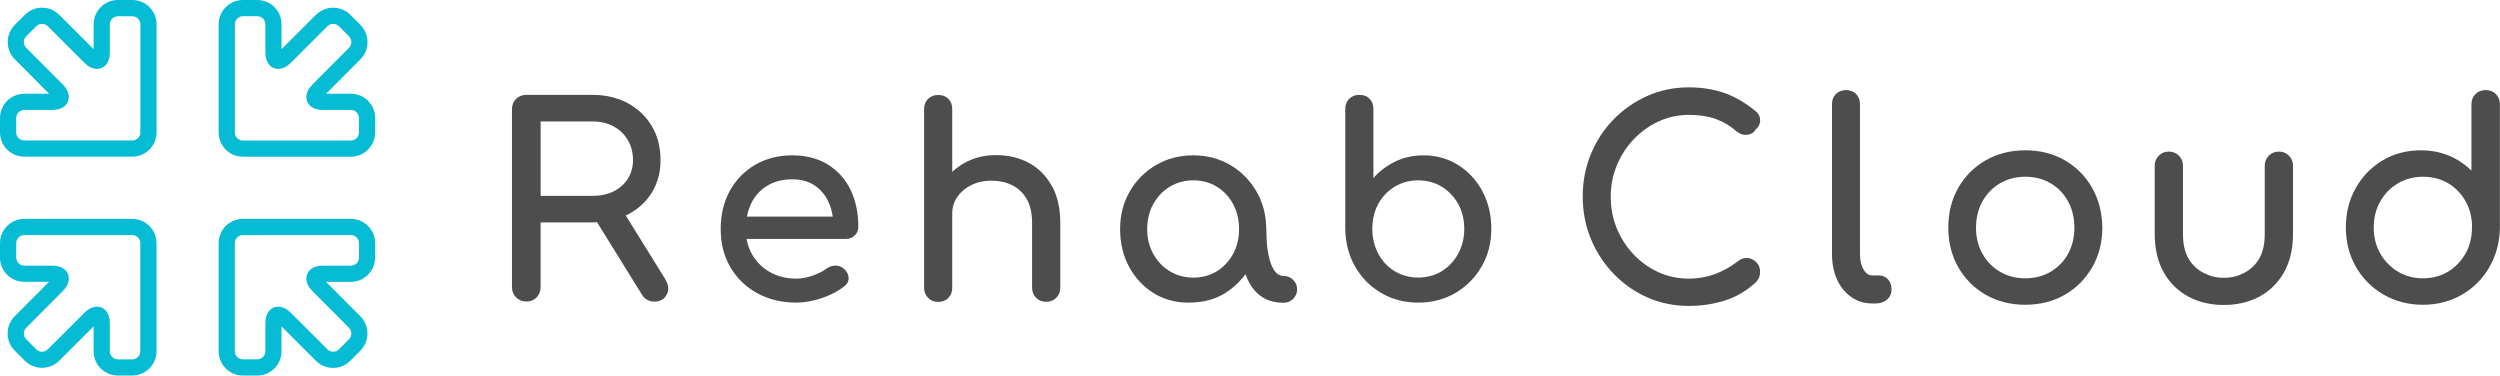 <svg width="213" height="32" viewBox="0 0 213 32" fill="none" xmlns="http://www.w3.org/2000/svg">
<g clip-path="url(#clip0_1_4345)">
<path d="M148.926 21.993C148.629 21.947 148.337 22.039 148.095 22.24C147.469 22.725 146.803 23.099 146.104 23.355C145.414 23.607 144.67 23.739 143.894 23.739C142.976 23.739 142.108 23.557 141.318 23.2C140.519 22.839 139.806 22.331 139.199 21.696C138.592 21.056 138.103 20.311 137.756 19.47C137.409 18.633 137.235 17.723 137.235 16.754C137.235 15.785 137.409 14.921 137.756 14.085C138.103 13.248 138.587 12.498 139.199 11.858C139.806 11.223 140.519 10.711 141.323 10.341C142.117 9.975 142.98 9.787 143.898 9.787C144.766 9.787 145.533 9.906 146.177 10.135C146.821 10.368 147.424 10.725 147.981 11.209C148.182 11.369 148.396 11.465 148.62 11.483C148.839 11.506 149.045 11.47 149.218 11.383C149.378 11.305 149.497 11.186 149.565 11.04C149.693 10.949 149.794 10.825 149.867 10.674C149.958 10.482 149.985 10.281 149.949 10.071C149.912 9.842 149.789 9.641 149.597 9.49C148.748 8.782 147.853 8.256 146.94 7.931C146.026 7.607 145.003 7.442 143.894 7.442C142.629 7.442 141.432 7.689 140.341 8.178C139.254 8.663 138.286 9.339 137.459 10.19C136.633 11.04 135.984 12.037 135.532 13.157C135.075 14.277 134.847 15.483 134.847 16.745C134.847 18.007 135.08 19.241 135.546 20.361C136.007 21.481 136.66 22.478 137.487 23.333C138.313 24.192 139.281 24.869 140.368 25.344C141.46 25.824 142.647 26.066 143.894 26.066C144.939 26.066 145.958 25.915 146.926 25.614C147.912 25.307 148.812 24.782 149.634 24.018C149.748 23.886 149.83 23.749 149.885 23.616C149.935 23.479 149.963 23.328 149.963 23.168C149.963 22.834 149.853 22.56 149.638 22.341C149.437 22.139 149.195 22.016 148.921 21.975L148.926 21.993Z" fill="#4D4D4D"/>
<path d="M160.073 23.465H159.516C159.338 23.465 159.068 23.419 158.808 23.017C158.584 22.674 158.47 22.208 158.47 21.637V8.869C158.47 8.521 158.356 8.233 158.137 8.009C157.913 7.785 157.625 7.675 157.278 7.675C156.931 7.675 156.644 7.79 156.42 8.009C156.196 8.233 156.086 8.521 156.086 8.869V21.637C156.086 22.441 156.228 23.168 156.507 23.794C156.79 24.43 157.201 24.937 157.721 25.303C158.246 25.669 158.854 25.856 159.516 25.856H159.808C160.187 25.856 160.507 25.751 160.758 25.541C161.023 25.321 161.16 25.015 161.16 24.663C161.16 24.311 161.064 24.046 160.877 23.822C160.68 23.589 160.402 23.465 160.078 23.465H160.073Z" fill="#4D4D4D"/>
<path d="M175.919 13.655C174.937 13.088 173.809 12.805 172.558 12.805C171.307 12.805 170.174 13.093 169.188 13.655C168.197 14.222 167.412 15.008 166.845 16C166.279 16.987 165.996 18.13 165.996 19.397C165.996 20.663 166.284 21.783 166.845 22.77C167.412 23.762 168.197 24.549 169.188 25.115C170.174 25.682 171.311 25.966 172.558 25.966C173.805 25.966 174.937 25.678 175.919 25.115C176.901 24.549 177.686 23.762 178.257 22.77C178.828 21.783 179.12 20.645 179.12 19.392C179.102 18.13 178.81 16.987 178.248 16C177.682 15.008 176.901 14.222 175.919 13.655ZM176.737 19.397C176.737 20.229 176.554 20.978 176.198 21.627C175.842 22.272 175.339 22.784 174.714 23.154C174.083 23.525 173.357 23.712 172.558 23.712C171.759 23.712 171.033 23.525 170.403 23.154C169.773 22.784 169.27 22.267 168.905 21.623C168.54 20.978 168.357 20.229 168.357 19.397C168.357 18.565 168.544 17.81 168.905 17.157C169.27 16.503 169.773 15.986 170.403 15.616C171.033 15.246 171.759 15.058 172.558 15.058C173.357 15.058 174.083 15.246 174.714 15.616C175.344 15.986 175.842 16.503 176.198 17.152C176.554 17.806 176.737 18.56 176.737 19.397Z" fill="#4D4D4D"/>
<path d="M194.172 12.914C193.825 12.914 193.533 13.033 193.304 13.262C193.076 13.49 192.957 13.783 192.957 14.107V19.931C192.957 20.791 192.797 21.504 192.478 22.043C192.163 22.578 191.729 22.985 191.19 23.255C190.66 23.515 190.213 23.666 189.473 23.666C188.733 23.666 188.286 23.515 187.756 23.255C187.217 22.99 186.783 22.578 186.468 22.043C186.148 21.504 185.989 20.795 185.989 19.931V14.107C185.989 13.783 185.87 13.49 185.641 13.262C185.413 13.033 185.121 12.914 184.774 12.914C184.427 12.914 184.157 13.033 183.929 13.262C183.701 13.49 183.582 13.783 183.582 14.107V19.931C183.582 21.211 183.842 22.318 184.354 23.214C184.87 24.119 185.582 24.814 186.473 25.285C187.354 25.751 188.363 25.984 189.473 25.984C190.583 25.984 191.592 25.746 192.473 25.285C193.364 24.814 194.076 24.119 194.592 23.214C195.103 22.313 195.364 21.211 195.364 19.931V14.107C195.364 13.778 195.245 13.486 195.017 13.262C194.788 13.033 194.501 12.914 194.172 12.914Z" fill="#4D4D4D"/>
<path d="M212.644 8.005C212.415 7.785 212.123 7.675 211.781 7.675C211.438 7.675 211.146 7.785 210.918 8.005C210.685 8.229 210.566 8.526 210.566 8.891V14.537C210.15 14.126 209.671 13.769 209.123 13.481C208.269 13.033 207.305 12.805 206.255 12.805C205.05 12.805 203.954 13.097 202.99 13.669C202.031 14.245 201.264 15.035 200.707 16.023C200.15 17.01 199.866 18.139 199.866 19.374C199.866 20.608 200.159 21.76 200.73 22.747C201.3 23.735 202.095 24.53 203.081 25.102C204.068 25.673 205.196 25.966 206.429 25.966C207.662 25.966 208.762 25.678 209.744 25.115C210.726 24.549 211.511 23.767 212.082 22.784C212.653 21.806 212.959 20.69 212.991 19.465V8.891C212.991 8.526 212.872 8.229 212.639 8.005H212.644ZM210.612 19.374C210.612 20.206 210.429 20.955 210.064 21.6C209.698 22.245 209.196 22.766 208.575 23.145C207.954 23.52 207.232 23.712 206.438 23.712C205.643 23.712 204.935 23.52 204.31 23.145C203.68 22.766 203.168 22.249 202.798 21.6C202.428 20.955 202.241 20.206 202.241 19.374C202.241 18.542 202.428 17.81 202.803 17.157C203.173 16.503 203.68 15.986 204.31 15.616C204.94 15.246 205.657 15.058 206.442 15.058C207.228 15.058 207.963 15.246 208.584 15.616C209.205 15.986 209.707 16.503 210.073 17.157C210.438 17.81 210.621 18.56 210.621 19.374H210.612Z" fill="#4D4D4D"/>
<path d="M56.699 23.813L53.31 18.354C53.31 18.354 53.333 18.345 53.347 18.341C53.397 18.318 53.452 18.299 53.498 18.272C54.37 17.819 55.059 17.189 55.544 16.393C56.032 15.598 56.279 14.674 56.279 13.655C56.279 12.558 56.032 11.584 55.544 10.757C55.055 9.929 54.365 9.271 53.498 8.795C52.63 8.325 51.616 8.082 50.493 8.082H44.84C44.497 8.082 44.205 8.197 43.972 8.425C43.739 8.654 43.62 8.946 43.62 9.307V24.471C43.62 24.814 43.739 25.106 43.972 25.339C44.205 25.573 44.497 25.691 44.84 25.691C45.182 25.691 45.492 25.573 45.721 25.339C45.945 25.106 46.059 24.814 46.059 24.471V18.949H50.493C50.584 18.949 50.676 18.944 50.767 18.935C50.799 18.935 50.835 18.93 50.867 18.93L54.694 25.106C54.818 25.307 54.973 25.458 55.151 25.554C55.329 25.646 55.53 25.696 55.749 25.696C56.247 25.696 56.603 25.495 56.809 25.093C57.01 24.695 56.973 24.265 56.694 23.817L56.699 23.813ZM53.932 13.65C53.932 14.235 53.785 14.761 53.493 15.223C53.201 15.685 52.794 16.046 52.283 16.302C51.772 16.558 51.169 16.686 50.498 16.686H46.063V10.35H50.498C51.169 10.35 51.772 10.491 52.283 10.77C52.794 11.049 53.201 11.442 53.493 11.936C53.785 12.434 53.932 13.01 53.932 13.655V13.65Z" fill="#4D4D4D"/>
<path d="M72.467 16.169C72.024 15.259 71.371 14.537 70.531 14.016C69.691 13.499 68.673 13.234 67.504 13.234C66.335 13.234 65.257 13.504 64.343 14.039C63.43 14.574 62.704 15.319 62.183 16.256C61.667 17.193 61.403 18.29 61.403 19.52C61.403 20.75 61.681 21.824 62.224 22.761C62.773 23.698 63.54 24.443 64.508 24.978C65.476 25.509 66.595 25.783 67.837 25.783C68.526 25.783 69.262 25.655 70.015 25.399C70.773 25.143 71.412 24.809 71.924 24.402C72.193 24.197 72.321 23.945 72.303 23.657C72.289 23.374 72.148 23.113 71.878 22.875C71.682 22.711 71.454 22.629 71.193 22.629C71.18 22.629 71.171 22.629 71.157 22.629C70.887 22.638 70.632 22.729 70.399 22.898C70.106 23.118 69.714 23.314 69.239 23.483C68.764 23.653 68.289 23.739 67.837 23.739C67.001 23.739 66.248 23.552 65.604 23.186C64.96 22.821 64.448 22.313 64.083 21.682C63.855 21.294 63.695 20.846 63.613 20.357H72.047C72.358 20.357 72.623 20.256 72.824 20.059C73.029 19.863 73.13 19.611 73.13 19.314C73.13 18.13 72.906 17.074 72.463 16.165L72.467 16.169ZM63.64 18.455C63.718 18.043 63.841 17.669 64.001 17.339C64.307 16.704 64.763 16.192 65.357 15.831C65.951 15.465 66.672 15.278 67.508 15.278C68.239 15.278 68.869 15.447 69.38 15.785C69.892 16.119 70.289 16.585 70.568 17.161C70.755 17.55 70.883 17.984 70.951 18.455H63.645H63.64Z" fill="#4D4D4D"/>
<path d="M89.615 15.845C89.14 14.99 88.487 14.327 87.67 13.883C86.852 13.44 85.912 13.216 84.879 13.216C83.847 13.216 82.984 13.435 82.19 13.874C81.806 14.085 81.454 14.341 81.13 14.642V9.289C81.13 8.933 81.021 8.64 80.802 8.421C80.582 8.201 80.29 8.091 79.934 8.091C79.578 8.091 79.304 8.201 79.075 8.421C78.847 8.64 78.733 8.933 78.733 9.289V24.521C78.733 24.864 78.847 25.152 79.075 25.381C79.304 25.609 79.591 25.723 79.934 25.723C80.276 25.723 80.582 25.609 80.802 25.381C81.021 25.157 81.13 24.864 81.13 24.521V18.203C81.13 17.664 81.276 17.184 81.569 16.768C81.861 16.352 82.258 16.018 82.756 15.767C83.254 15.52 83.815 15.392 84.432 15.392C85.108 15.392 85.711 15.52 86.231 15.776C86.747 16.032 87.167 16.425 87.473 16.951C87.779 17.477 87.934 18.167 87.934 19.003V24.512C87.934 24.855 88.049 25.143 88.277 25.371C88.505 25.6 88.793 25.714 89.135 25.714C89.478 25.714 89.766 25.6 89.994 25.371C90.218 25.143 90.337 24.855 90.337 24.512V19.003C90.337 17.76 90.099 16.695 89.624 15.84L89.615 15.845Z" fill="#4D4D4D"/>
<path d="M126.308 16.302C125.805 15.365 125.111 14.61 124.239 14.062C123.367 13.513 122.371 13.234 121.275 13.234C120.389 13.234 119.567 13.422 118.823 13.787C118.129 14.135 117.521 14.597 117.015 15.173V9.28C117.015 8.923 116.905 8.631 116.686 8.411C116.467 8.192 116.174 8.082 115.818 8.082C115.462 8.082 115.188 8.192 114.96 8.411C114.731 8.631 114.617 8.923 114.617 9.28V19.497C114.631 20.681 114.914 21.76 115.453 22.706C115.992 23.653 116.736 24.407 117.668 24.955C118.599 25.504 119.659 25.783 120.828 25.783C121.997 25.783 123.084 25.504 124.011 24.955C124.938 24.407 125.687 23.653 126.235 22.706C126.783 21.76 127.061 20.681 127.061 19.497C127.061 18.313 126.805 17.239 126.303 16.302H126.308ZM124.755 19.497C124.755 20.274 124.581 20.992 124.234 21.618C123.887 22.249 123.417 22.752 122.832 23.109C122.248 23.465 121.572 23.648 120.828 23.648C120.083 23.648 119.426 23.465 118.832 23.109C118.238 22.752 117.768 22.249 117.43 21.618C117.092 20.987 116.923 20.274 116.923 19.493C116.923 18.711 117.092 17.984 117.43 17.371C117.768 16.754 118.238 16.261 118.832 15.904C119.426 15.547 120.097 15.365 120.828 15.365C121.558 15.365 122.248 15.547 122.832 15.904C123.417 16.265 123.887 16.759 124.234 17.371C124.577 17.989 124.755 18.702 124.755 19.493V19.497Z" fill="#4D4D4D"/>
<path d="M109.366 23.511C108.904 23.511 108.233 23.177 107.964 21.019C107.891 20.421 107.913 19.424 107.845 18.779C107.749 17.883 107.48 17.056 107.05 16.311C106.502 15.365 105.753 14.61 104.826 14.062C103.895 13.513 102.831 13.234 101.666 13.234C100.502 13.234 99.429 13.513 98.493 14.062C97.556 14.61 96.803 15.365 96.255 16.311C95.707 17.257 95.433 18.336 95.433 19.52C95.433 20.704 95.689 21.783 96.191 22.715C96.693 23.653 97.387 24.407 98.26 24.955C99.127 25.504 100.127 25.783 101.223 25.783C102.538 25.783 104.256 25.545 105.845 23.703C105.941 23.593 106.032 23.479 106.119 23.365C106.603 24.722 107.543 25.797 109.375 25.797C110.005 25.797 110.516 25.285 110.516 24.654C110.516 24.023 110.005 23.511 109.375 23.511H109.366ZM105.059 21.632C104.721 22.254 104.256 22.752 103.671 23.113C103.086 23.47 102.411 23.653 101.666 23.653C100.922 23.653 100.264 23.47 99.671 23.113C99.077 22.752 98.602 22.254 98.26 21.632C97.917 21.01 97.739 20.297 97.739 19.52C97.739 18.743 97.912 18.007 98.26 17.385C98.602 16.763 99.077 16.265 99.671 15.904C100.264 15.547 100.936 15.365 101.666 15.365C102.397 15.365 103.086 15.547 103.671 15.904C104.256 16.265 104.721 16.759 105.059 17.385C105.397 18.007 105.566 18.725 105.566 19.52C105.566 20.315 105.397 21.01 105.059 21.632Z" fill="#4D4D4D"/>
<path d="M-1.10343e-05 21.943V20.718C-1.10343e-05 19.575 0.927 18.647 2.069 18.647H11.266C12.407 18.647 13.335 19.575 13.335 20.718V29.925C13.335 31.067 12.407 31.995 11.266 31.995H10.042C8.9 31.995 7.973 31.067 7.973 29.925V27.808L5.042 30.734C4.233 31.538 2.923 31.538 2.114 30.734L1.256 29.874C0.448 29.065 0.448 27.753 1.256 26.944L4.178 24.009H2.064C1.512 24.009 0.996 23.794 0.603 23.401C0.21 23.008 -0.005 22.491 -0.005 21.938L-1.10343e-05 21.943ZM11.955 20.718C11.955 20.338 11.645 20.027 11.266 20.027H2.073C1.694 20.027 1.384 20.338 1.384 20.718V21.943C1.384 22.126 1.457 22.299 1.585 22.432C1.717 22.565 1.886 22.633 2.069 22.633H4.466C5.398 22.633 5.704 23.131 5.79 23.346C5.877 23.561 6.014 24.133 5.357 24.791L2.233 27.927C1.964 28.197 1.964 28.635 2.233 28.905L3.092 29.765C3.361 30.034 3.799 30.034 4.069 29.765L7.202 26.638C7.859 25.979 8.43 26.117 8.645 26.203C8.859 26.29 9.357 26.601 9.357 27.529V29.929C9.357 30.309 9.667 30.619 10.046 30.619H11.266C11.645 30.619 11.955 30.309 11.955 29.929V20.722V20.718Z" fill="#06BCD4"/>
<path d="M10.046 0H11.27C12.412 0 13.339 0.928 13.339 2.071V11.278C13.339 12.421 12.412 13.349 11.27 13.349H2.069C0.932 13.353 0 12.425 0 11.282V10.057C0 8.914 0.927 7.986 2.069 7.986H4.183L1.26 5.051C0.457 4.242 0.457 2.93 1.26 2.121L2.119 1.262C2.927 0.453 4.238 0.453 5.046 1.262L7.978 4.187V2.071C7.978 1.518 8.192 1.001 8.585 0.608C8.973 0.219 9.494 0 10.046 0ZM11.27 11.968C11.649 11.968 11.96 11.657 11.96 11.278V2.075C11.96 1.696 11.649 1.385 11.27 1.385H10.046C9.864 1.385 9.69 1.458 9.558 1.586C9.425 1.719 9.357 1.888 9.357 2.071V4.471C9.357 5.403 8.859 5.71 8.645 5.797C8.43 5.883 7.859 6.021 7.202 5.362L4.069 2.235C3.799 1.966 3.361 1.966 3.092 2.235L2.233 3.095C1.964 3.365 1.964 3.803 2.233 4.073L5.357 7.209C6.014 7.867 5.877 8.439 5.79 8.654C5.704 8.869 5.393 9.367 4.466 9.367H2.069C1.69 9.367 1.379 9.678 1.379 10.057V11.278C1.379 11.657 1.69 11.968 2.069 11.968H11.266H11.27Z" fill="#06BCD4"/>
<path d="M31.962 10.057V11.282C31.962 12.425 31.035 13.353 29.893 13.353H20.696C19.554 13.353 18.627 12.425 18.627 11.282V2.071C18.627 0.933 19.554 0 20.696 0H21.92C23.061 0 23.988 0.928 23.988 2.071V4.187L26.92 1.262C27.728 0.457 29.039 0.457 29.847 1.262L30.706 2.121C31.514 2.93 31.514 4.242 30.706 5.051L27.783 7.986H29.898C30.45 7.986 30.966 8.201 31.359 8.594C31.752 8.987 31.966 9.504 31.966 10.057H31.962ZM20.006 11.282C20.006 11.662 20.317 11.973 20.696 11.973H29.893C30.272 11.973 30.582 11.662 30.582 11.282V10.057C30.582 9.874 30.509 9.701 30.382 9.568C30.249 9.435 30.08 9.367 29.898 9.367H27.5C26.569 9.367 26.262 8.869 26.176 8.654C26.089 8.439 25.952 7.867 26.61 7.209L29.733 4.073C30.003 3.803 30.003 3.365 29.733 3.095L28.875 2.235C28.605 1.966 28.167 1.966 27.897 2.235L24.765 5.362C24.107 6.021 23.536 5.883 23.322 5.797C23.107 5.71 22.609 5.399 22.609 4.471V2.071C22.609 1.691 22.299 1.381 21.92 1.381H20.7C20.321 1.381 20.011 1.691 20.011 2.071V11.278L20.006 11.282Z" fill="#06BCD4"/>
<path d="M21.92 31.995H20.696C19.554 31.995 18.627 31.067 18.627 29.925V20.718C18.627 19.575 19.554 18.647 20.696 18.647H29.893C31.035 18.647 31.962 19.575 31.962 20.718V21.943C31.962 23.086 31.035 24.014 29.893 24.014H27.779L30.701 26.949C31.505 27.758 31.505 29.07 30.701 29.879L29.843 30.738C29.034 31.547 27.724 31.547 26.916 30.738L23.984 27.813V29.929C23.984 30.482 23.769 30.999 23.376 31.392C22.984 31.785 22.468 32 21.915 32L21.92 31.995ZM20.696 20.027C20.317 20.027 20.006 20.338 20.006 20.718V29.925C20.006 30.304 20.317 30.615 20.696 30.615H21.92C22.102 30.615 22.276 30.542 22.408 30.414C22.541 30.281 22.609 30.112 22.609 29.929V27.529C22.609 26.597 23.107 26.29 23.322 26.203C23.536 26.117 24.107 25.979 24.765 26.638L27.897 29.765C28.167 30.034 28.605 30.034 28.875 29.765L29.733 28.905C30.003 28.635 30.003 28.197 29.733 27.927L26.61 24.791C25.952 24.133 26.089 23.561 26.176 23.346C26.262 23.131 26.573 22.633 27.5 22.633H29.898C30.276 22.633 30.587 22.322 30.587 21.943V20.722C30.587 20.343 30.276 20.032 29.898 20.032H20.7L20.696 20.027Z" fill="#06BCD4"/>
</g>
<defs>
<clipPath id="clip0_1_4345">
<rect width="213" height="32" fill="white"/>
</clipPath>
</defs>
</svg>
